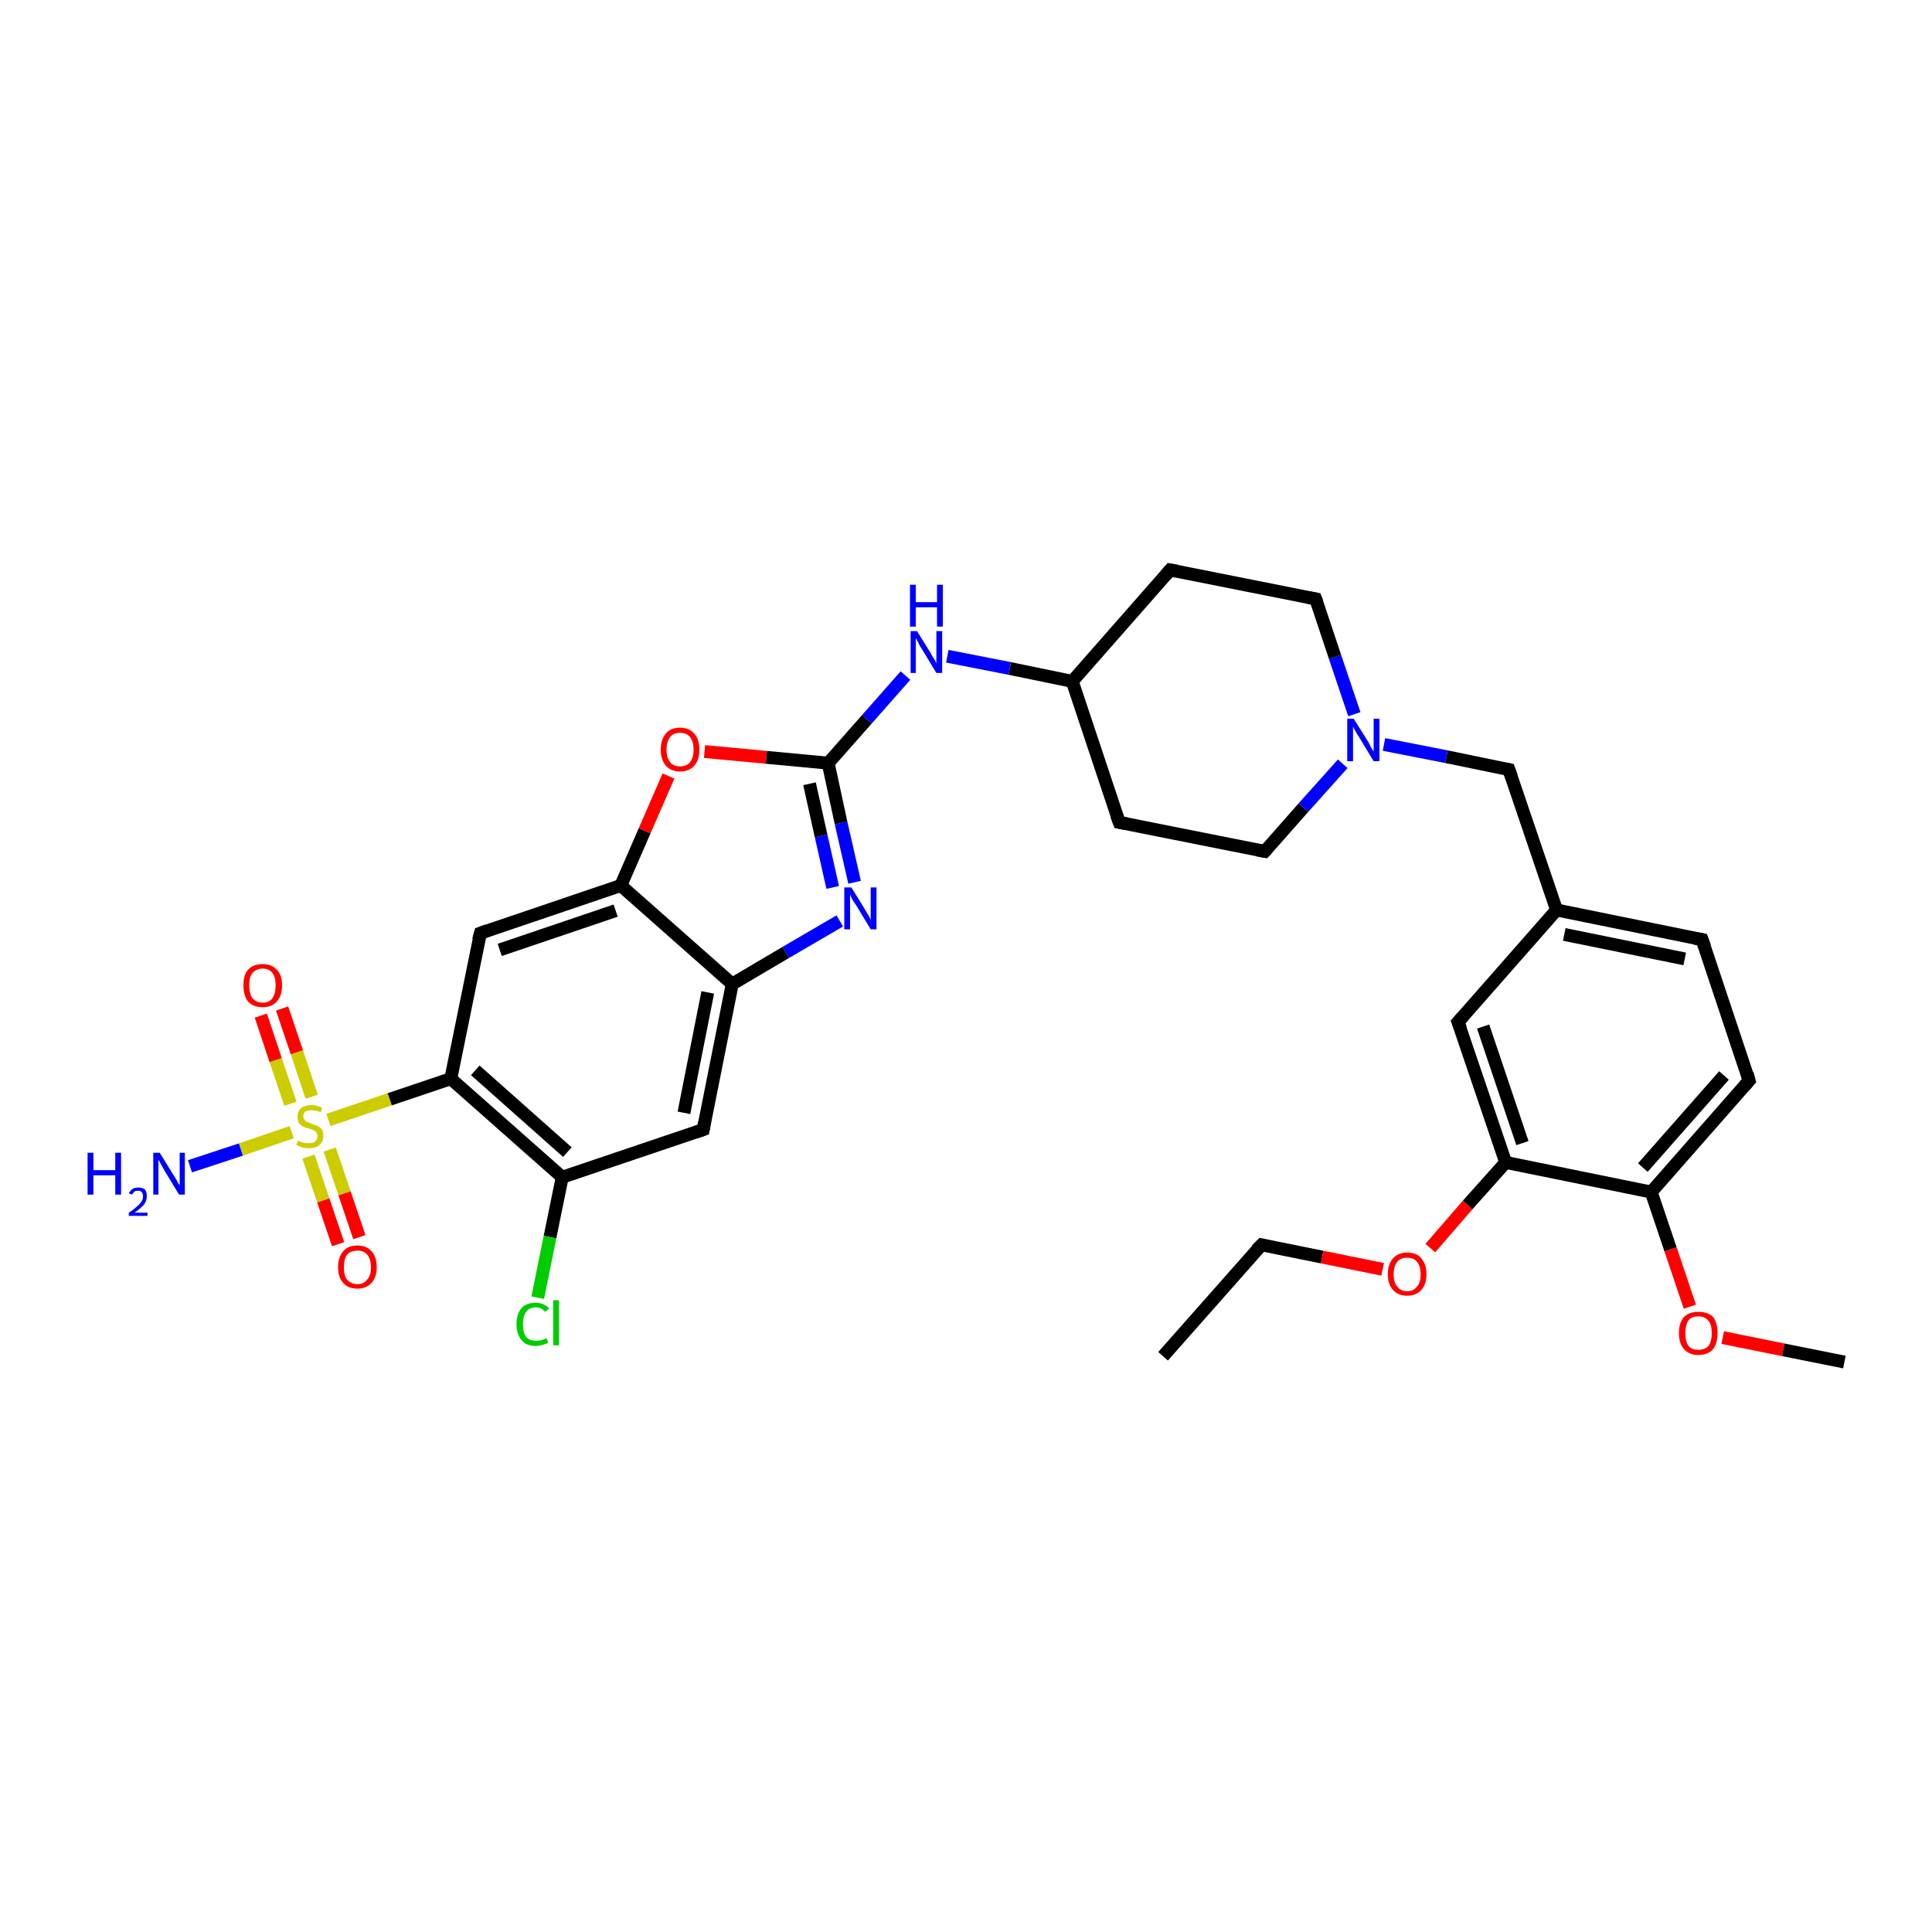 <?xml version='1.0' encoding='iso-8859-1'?>
<svg version='1.1' baseProfile='full'
              xmlns='http://www.w3.org/2000/svg'
                      xmlns:rdkit='http://www.rdkit.org/xml'
                      xmlns:xlink='http://www.w3.org/1999/xlink'
                  xml:space='preserve'
width='300px' height='300px' viewBox='0 0 300 300'>
<!-- END OF HEADER -->
<rect style='opacity:1.0;fill:#FFFFFF;stroke:none' width='300.0' height='300.0' x='0.0' y='0.0'> </rect>
<path class='bond-0 atom-0 atom-1' d='M 180.6,210.6 L 195.9,193.3' style='fill:none;fill-rule:evenodd;stroke:#000000;stroke-width:2.0px;stroke-linecap:butt;stroke-linejoin:miter;stroke-opacity:1' />
<path class='bond-1 atom-1 atom-2' d='M 195.9,193.3 L 205.3,195.2' style='fill:none;fill-rule:evenodd;stroke:#000000;stroke-width:2.0px;stroke-linecap:butt;stroke-linejoin:miter;stroke-opacity:1' />
<path class='bond-1 atom-1 atom-2' d='M 205.3,195.2 L 214.7,197.1' style='fill:none;fill-rule:evenodd;stroke:#FF0000;stroke-width:2.0px;stroke-linecap:butt;stroke-linejoin:miter;stroke-opacity:1' />
<path class='bond-2 atom-2 atom-3' d='M 222.1,193.8 L 227.9,187.1' style='fill:none;fill-rule:evenodd;stroke:#FF0000;stroke-width:2.0px;stroke-linecap:butt;stroke-linejoin:miter;stroke-opacity:1' />
<path class='bond-2 atom-2 atom-3' d='M 227.9,187.1 L 233.8,180.5' style='fill:none;fill-rule:evenodd;stroke:#000000;stroke-width:2.0px;stroke-linecap:butt;stroke-linejoin:miter;stroke-opacity:1' />
<path class='bond-3 atom-3 atom-4' d='M 233.8,180.5 L 226.4,158.7' style='fill:none;fill-rule:evenodd;stroke:#000000;stroke-width:2.0px;stroke-linecap:butt;stroke-linejoin:miter;stroke-opacity:1' />
<path class='bond-3 atom-3 atom-4' d='M 236.4,177.5 L 230.3,159.4' style='fill:none;fill-rule:evenodd;stroke:#000000;stroke-width:2.0px;stroke-linecap:butt;stroke-linejoin:miter;stroke-opacity:1' />
<path class='bond-4 atom-4 atom-5' d='M 226.4,158.7 L 241.7,141.3' style='fill:none;fill-rule:evenodd;stroke:#000000;stroke-width:2.0px;stroke-linecap:butt;stroke-linejoin:miter;stroke-opacity:1' />
<path class='bond-5 atom-5 atom-6' d='M 241.7,141.3 L 234.3,119.5' style='fill:none;fill-rule:evenodd;stroke:#000000;stroke-width:2.0px;stroke-linecap:butt;stroke-linejoin:miter;stroke-opacity:1' />
<path class='bond-6 atom-6 atom-7' d='M 234.3,119.5 L 224.6,117.5' style='fill:none;fill-rule:evenodd;stroke:#000000;stroke-width:2.0px;stroke-linecap:butt;stroke-linejoin:miter;stroke-opacity:1' />
<path class='bond-6 atom-6 atom-7' d='M 224.6,117.5 L 214.9,115.6' style='fill:none;fill-rule:evenodd;stroke:#0000FF;stroke-width:2.0px;stroke-linecap:butt;stroke-linejoin:miter;stroke-opacity:1' />
<path class='bond-7 atom-7 atom-8' d='M 210.3,110.9 L 207.3,102.0' style='fill:none;fill-rule:evenodd;stroke:#0000FF;stroke-width:2.0px;stroke-linecap:butt;stroke-linejoin:miter;stroke-opacity:1' />
<path class='bond-7 atom-7 atom-8' d='M 207.3,102.0 L 204.3,93.0' style='fill:none;fill-rule:evenodd;stroke:#000000;stroke-width:2.0px;stroke-linecap:butt;stroke-linejoin:miter;stroke-opacity:1' />
<path class='bond-8 atom-8 atom-9' d='M 204.3,93.0 L 181.7,88.5' style='fill:none;fill-rule:evenodd;stroke:#000000;stroke-width:2.0px;stroke-linecap:butt;stroke-linejoin:miter;stroke-opacity:1' />
<path class='bond-9 atom-9 atom-10' d='M 181.7,88.5 L 166.5,105.8' style='fill:none;fill-rule:evenodd;stroke:#000000;stroke-width:2.0px;stroke-linecap:butt;stroke-linejoin:miter;stroke-opacity:1' />
<path class='bond-10 atom-10 atom-11' d='M 166.5,105.8 L 173.8,127.7' style='fill:none;fill-rule:evenodd;stroke:#000000;stroke-width:2.0px;stroke-linecap:butt;stroke-linejoin:miter;stroke-opacity:1' />
<path class='bond-11 atom-11 atom-12' d='M 173.8,127.7 L 196.4,132.2' style='fill:none;fill-rule:evenodd;stroke:#000000;stroke-width:2.0px;stroke-linecap:butt;stroke-linejoin:miter;stroke-opacity:1' />
<path class='bond-12 atom-10 atom-13' d='M 166.5,105.8 L 156.8,103.8' style='fill:none;fill-rule:evenodd;stroke:#000000;stroke-width:2.0px;stroke-linecap:butt;stroke-linejoin:miter;stroke-opacity:1' />
<path class='bond-12 atom-10 atom-13' d='M 156.8,103.8 L 147.1,101.9' style='fill:none;fill-rule:evenodd;stroke:#0000FF;stroke-width:2.0px;stroke-linecap:butt;stroke-linejoin:miter;stroke-opacity:1' />
<path class='bond-13 atom-13 atom-14' d='M 140.6,104.9 L 134.6,111.7' style='fill:none;fill-rule:evenodd;stroke:#0000FF;stroke-width:2.0px;stroke-linecap:butt;stroke-linejoin:miter;stroke-opacity:1' />
<path class='bond-13 atom-13 atom-14' d='M 134.6,111.7 L 128.6,118.5' style='fill:none;fill-rule:evenodd;stroke:#000000;stroke-width:2.0px;stroke-linecap:butt;stroke-linejoin:miter;stroke-opacity:1' />
<path class='bond-14 atom-14 atom-15' d='M 128.6,118.5 L 130.6,127.8' style='fill:none;fill-rule:evenodd;stroke:#000000;stroke-width:2.0px;stroke-linecap:butt;stroke-linejoin:miter;stroke-opacity:1' />
<path class='bond-14 atom-14 atom-15' d='M 130.6,127.8 L 132.7,137.0' style='fill:none;fill-rule:evenodd;stroke:#0000FF;stroke-width:2.0px;stroke-linecap:butt;stroke-linejoin:miter;stroke-opacity:1' />
<path class='bond-14 atom-14 atom-15' d='M 125.7,121.7 L 127.5,129.8' style='fill:none;fill-rule:evenodd;stroke:#000000;stroke-width:2.0px;stroke-linecap:butt;stroke-linejoin:miter;stroke-opacity:1' />
<path class='bond-14 atom-14 atom-15' d='M 127.5,129.8 L 129.3,137.8' style='fill:none;fill-rule:evenodd;stroke:#0000FF;stroke-width:2.0px;stroke-linecap:butt;stroke-linejoin:miter;stroke-opacity:1' />
<path class='bond-15 atom-15 atom-16' d='M 130.4,143.0 L 122.0,147.9' style='fill:none;fill-rule:evenodd;stroke:#0000FF;stroke-width:2.0px;stroke-linecap:butt;stroke-linejoin:miter;stroke-opacity:1' />
<path class='bond-15 atom-15 atom-16' d='M 122.0,147.9 L 113.7,152.8' style='fill:none;fill-rule:evenodd;stroke:#000000;stroke-width:2.0px;stroke-linecap:butt;stroke-linejoin:miter;stroke-opacity:1' />
<path class='bond-16 atom-16 atom-17' d='M 113.7,152.8 L 109.2,175.4' style='fill:none;fill-rule:evenodd;stroke:#000000;stroke-width:2.0px;stroke-linecap:butt;stroke-linejoin:miter;stroke-opacity:1' />
<path class='bond-16 atom-16 atom-17' d='M 109.9,154.1 L 106.2,172.8' style='fill:none;fill-rule:evenodd;stroke:#000000;stroke-width:2.0px;stroke-linecap:butt;stroke-linejoin:miter;stroke-opacity:1' />
<path class='bond-17 atom-17 atom-18' d='M 109.2,175.4 L 87.3,182.8' style='fill:none;fill-rule:evenodd;stroke:#000000;stroke-width:2.0px;stroke-linecap:butt;stroke-linejoin:miter;stroke-opacity:1' />
<path class='bond-18 atom-18 atom-19' d='M 87.3,182.8 L 85.4,192.1' style='fill:none;fill-rule:evenodd;stroke:#000000;stroke-width:2.0px;stroke-linecap:butt;stroke-linejoin:miter;stroke-opacity:1' />
<path class='bond-18 atom-18 atom-19' d='M 85.4,192.1 L 83.5,201.5' style='fill:none;fill-rule:evenodd;stroke:#00CC00;stroke-width:2.0px;stroke-linecap:butt;stroke-linejoin:miter;stroke-opacity:1' />
<path class='bond-19 atom-18 atom-20' d='M 87.3,182.8 L 70.0,167.5' style='fill:none;fill-rule:evenodd;stroke:#000000;stroke-width:2.0px;stroke-linecap:butt;stroke-linejoin:miter;stroke-opacity:1' />
<path class='bond-19 atom-18 atom-20' d='M 88.1,178.9 L 73.8,166.2' style='fill:none;fill-rule:evenodd;stroke:#000000;stroke-width:2.0px;stroke-linecap:butt;stroke-linejoin:miter;stroke-opacity:1' />
<path class='bond-20 atom-20 atom-21' d='M 70.0,167.5 L 74.6,144.9' style='fill:none;fill-rule:evenodd;stroke:#000000;stroke-width:2.0px;stroke-linecap:butt;stroke-linejoin:miter;stroke-opacity:1' />
<path class='bond-21 atom-21 atom-22' d='M 74.6,144.9 L 96.4,137.5' style='fill:none;fill-rule:evenodd;stroke:#000000;stroke-width:2.0px;stroke-linecap:butt;stroke-linejoin:miter;stroke-opacity:1' />
<path class='bond-21 atom-21 atom-22' d='M 77.6,147.5 L 95.6,141.4' style='fill:none;fill-rule:evenodd;stroke:#000000;stroke-width:2.0px;stroke-linecap:butt;stroke-linejoin:miter;stroke-opacity:1' />
<path class='bond-22 atom-22 atom-23' d='M 96.4,137.5 L 100.1,129.0' style='fill:none;fill-rule:evenodd;stroke:#000000;stroke-width:2.0px;stroke-linecap:butt;stroke-linejoin:miter;stroke-opacity:1' />
<path class='bond-22 atom-22 atom-23' d='M 100.1,129.0 L 103.8,120.5' style='fill:none;fill-rule:evenodd;stroke:#FF0000;stroke-width:2.0px;stroke-linecap:butt;stroke-linejoin:miter;stroke-opacity:1' />
<path class='bond-23 atom-20 atom-24' d='M 70.0,167.5 L 60.5,170.7' style='fill:none;fill-rule:evenodd;stroke:#000000;stroke-width:2.0px;stroke-linecap:butt;stroke-linejoin:miter;stroke-opacity:1' />
<path class='bond-23 atom-20 atom-24' d='M 60.5,170.7 L 51.0,173.9' style='fill:none;fill-rule:evenodd;stroke:#CCCC00;stroke-width:2.0px;stroke-linecap:butt;stroke-linejoin:miter;stroke-opacity:1' />
<path class='bond-24 atom-24 atom-25' d='M 45.3,175.8 L 37.4,178.5' style='fill:none;fill-rule:evenodd;stroke:#CCCC00;stroke-width:2.0px;stroke-linecap:butt;stroke-linejoin:miter;stroke-opacity:1' />
<path class='bond-24 atom-24 atom-25' d='M 37.4,178.5 L 29.5,181.1' style='fill:none;fill-rule:evenodd;stroke:#0000FF;stroke-width:2.0px;stroke-linecap:butt;stroke-linejoin:miter;stroke-opacity:1' />
<path class='bond-25 atom-24 atom-26' d='M 48.4,170.3 L 46.1,163.4' style='fill:none;fill-rule:evenodd;stroke:#CCCC00;stroke-width:2.0px;stroke-linecap:butt;stroke-linejoin:miter;stroke-opacity:1' />
<path class='bond-25 atom-24 atom-26' d='M 46.1,163.4 L 43.8,156.6' style='fill:none;fill-rule:evenodd;stroke:#FF0000;stroke-width:2.0px;stroke-linecap:butt;stroke-linejoin:miter;stroke-opacity:1' />
<path class='bond-25 atom-24 atom-26' d='M 45.1,171.4 L 42.8,164.6' style='fill:none;fill-rule:evenodd;stroke:#CCCC00;stroke-width:2.0px;stroke-linecap:butt;stroke-linejoin:miter;stroke-opacity:1' />
<path class='bond-25 atom-24 atom-26' d='M 42.8,164.6 L 40.5,157.7' style='fill:none;fill-rule:evenodd;stroke:#FF0000;stroke-width:2.0px;stroke-linecap:butt;stroke-linejoin:miter;stroke-opacity:1' />
<path class='bond-26 atom-24 atom-27' d='M 47.9,179.6 L 50.2,186.4' style='fill:none;fill-rule:evenodd;stroke:#CCCC00;stroke-width:2.0px;stroke-linecap:butt;stroke-linejoin:miter;stroke-opacity:1' />
<path class='bond-26 atom-24 atom-27' d='M 50.2,186.4 L 52.5,193.2' style='fill:none;fill-rule:evenodd;stroke:#FF0000;stroke-width:2.0px;stroke-linecap:butt;stroke-linejoin:miter;stroke-opacity:1' />
<path class='bond-26 atom-24 atom-27' d='M 51.2,178.5 L 53.5,185.3' style='fill:none;fill-rule:evenodd;stroke:#CCCC00;stroke-width:2.0px;stroke-linecap:butt;stroke-linejoin:miter;stroke-opacity:1' />
<path class='bond-26 atom-24 atom-27' d='M 53.5,185.3 L 55.8,192.1' style='fill:none;fill-rule:evenodd;stroke:#FF0000;stroke-width:2.0px;stroke-linecap:butt;stroke-linejoin:miter;stroke-opacity:1' />
<path class='bond-27 atom-5 atom-28' d='M 241.7,141.3 L 264.3,145.9' style='fill:none;fill-rule:evenodd;stroke:#000000;stroke-width:2.0px;stroke-linecap:butt;stroke-linejoin:miter;stroke-opacity:1' />
<path class='bond-27 atom-5 atom-28' d='M 242.9,145.1 L 261.6,148.9' style='fill:none;fill-rule:evenodd;stroke:#000000;stroke-width:2.0px;stroke-linecap:butt;stroke-linejoin:miter;stroke-opacity:1' />
<path class='bond-28 atom-28 atom-29' d='M 264.3,145.9 L 271.6,167.8' style='fill:none;fill-rule:evenodd;stroke:#000000;stroke-width:2.0px;stroke-linecap:butt;stroke-linejoin:miter;stroke-opacity:1' />
<path class='bond-29 atom-29 atom-30' d='M 271.6,167.8 L 256.4,185.1' style='fill:none;fill-rule:evenodd;stroke:#000000;stroke-width:2.0px;stroke-linecap:butt;stroke-linejoin:miter;stroke-opacity:1' />
<path class='bond-29 atom-29 atom-30' d='M 267.7,167.0 L 255.1,181.3' style='fill:none;fill-rule:evenodd;stroke:#000000;stroke-width:2.0px;stroke-linecap:butt;stroke-linejoin:miter;stroke-opacity:1' />
<path class='bond-30 atom-30 atom-31' d='M 256.4,185.1 L 259.4,194.0' style='fill:none;fill-rule:evenodd;stroke:#000000;stroke-width:2.0px;stroke-linecap:butt;stroke-linejoin:miter;stroke-opacity:1' />
<path class='bond-30 atom-30 atom-31' d='M 259.4,194.0 L 262.4,202.9' style='fill:none;fill-rule:evenodd;stroke:#FF0000;stroke-width:2.0px;stroke-linecap:butt;stroke-linejoin:miter;stroke-opacity:1' />
<path class='bond-31 atom-31 atom-32' d='M 267.5,207.7 L 276.9,209.6' style='fill:none;fill-rule:evenodd;stroke:#FF0000;stroke-width:2.0px;stroke-linecap:butt;stroke-linejoin:miter;stroke-opacity:1' />
<path class='bond-31 atom-31 atom-32' d='M 276.9,209.6 L 286.4,211.5' style='fill:none;fill-rule:evenodd;stroke:#000000;stroke-width:2.0px;stroke-linecap:butt;stroke-linejoin:miter;stroke-opacity:1' />
<path class='bond-32 atom-30 atom-3' d='M 256.4,185.1 L 233.8,180.5' style='fill:none;fill-rule:evenodd;stroke:#000000;stroke-width:2.0px;stroke-linecap:butt;stroke-linejoin:miter;stroke-opacity:1' />
<path class='bond-33 atom-12 atom-7' d='M 196.4,132.2 L 202.4,125.4' style='fill:none;fill-rule:evenodd;stroke:#000000;stroke-width:2.0px;stroke-linecap:butt;stroke-linejoin:miter;stroke-opacity:1' />
<path class='bond-33 atom-12 atom-7' d='M 202.4,125.4 L 208.5,118.6' style='fill:none;fill-rule:evenodd;stroke:#0000FF;stroke-width:2.0px;stroke-linecap:butt;stroke-linejoin:miter;stroke-opacity:1' />
<path class='bond-34 atom-23 atom-14' d='M 109.4,116.7 L 119.0,117.6' style='fill:none;fill-rule:evenodd;stroke:#FF0000;stroke-width:2.0px;stroke-linecap:butt;stroke-linejoin:miter;stroke-opacity:1' />
<path class='bond-34 atom-23 atom-14' d='M 119.0,117.6 L 128.6,118.5' style='fill:none;fill-rule:evenodd;stroke:#000000;stroke-width:2.0px;stroke-linecap:butt;stroke-linejoin:miter;stroke-opacity:1' />
<path class='bond-35 atom-22 atom-16' d='M 96.4,137.5 L 113.7,152.8' style='fill:none;fill-rule:evenodd;stroke:#000000;stroke-width:2.0px;stroke-linecap:butt;stroke-linejoin:miter;stroke-opacity:1' />
<path d='M 195.1,194.1 L 195.9,193.3 L 196.4,193.4' style='fill:none;stroke:#000000;stroke-width:2.0px;stroke-linecap:butt;stroke-linejoin:miter;stroke-opacity:1;' />
<path d='M 226.8,159.7 L 226.4,158.7 L 227.2,157.8' style='fill:none;stroke:#000000;stroke-width:2.0px;stroke-linecap:butt;stroke-linejoin:miter;stroke-opacity:1;' />
<path d='M 234.7,120.6 L 234.3,119.5 L 233.8,119.4' style='fill:none;stroke:#000000;stroke-width:2.0px;stroke-linecap:butt;stroke-linejoin:miter;stroke-opacity:1;' />
<path d='M 204.5,93.5 L 204.3,93.0 L 203.2,92.8' style='fill:none;stroke:#000000;stroke-width:2.0px;stroke-linecap:butt;stroke-linejoin:miter;stroke-opacity:1;' />
<path d='M 182.8,88.7 L 181.7,88.5 L 181.0,89.3' style='fill:none;stroke:#000000;stroke-width:2.0px;stroke-linecap:butt;stroke-linejoin:miter;stroke-opacity:1;' />
<path d='M 173.4,126.6 L 173.8,127.7 L 174.9,127.9' style='fill:none;stroke:#000000;stroke-width:2.0px;stroke-linecap:butt;stroke-linejoin:miter;stroke-opacity:1;' />
<path d='M 195.3,132.0 L 196.4,132.2 L 196.7,131.9' style='fill:none;stroke:#000000;stroke-width:2.0px;stroke-linecap:butt;stroke-linejoin:miter;stroke-opacity:1;' />
<path d='M 109.4,174.3 L 109.2,175.4 L 108.1,175.8' style='fill:none;stroke:#000000;stroke-width:2.0px;stroke-linecap:butt;stroke-linejoin:miter;stroke-opacity:1;' />
<path d='M 74.3,146.0 L 74.6,144.9 L 75.7,144.5' style='fill:none;stroke:#000000;stroke-width:2.0px;stroke-linecap:butt;stroke-linejoin:miter;stroke-opacity:1;' />
<path d='M 263.2,145.7 L 264.3,145.9 L 264.7,147.0' style='fill:none;stroke:#000000;stroke-width:2.0px;stroke-linecap:butt;stroke-linejoin:miter;stroke-opacity:1;' />
<path d='M 271.3,166.7 L 271.6,167.8 L 270.9,168.6' style='fill:none;stroke:#000000;stroke-width:2.0px;stroke-linecap:butt;stroke-linejoin:miter;stroke-opacity:1;' />
<path class='atom-2' d='M 215.5 197.9
Q 215.5 196.3, 216.3 195.4
Q 217.1 194.5, 218.5 194.5
Q 220.0 194.5, 220.7 195.4
Q 221.5 196.3, 221.5 197.9
Q 221.5 199.4, 220.7 200.3
Q 219.9 201.2, 218.5 201.2
Q 217.1 201.2, 216.3 200.3
Q 215.5 199.4, 215.5 197.9
M 218.5 200.5
Q 219.5 200.5, 220.0 199.8
Q 220.6 199.2, 220.6 197.9
Q 220.6 196.6, 220.0 195.9
Q 219.5 195.3, 218.5 195.3
Q 217.5 195.3, 217.0 195.9
Q 216.4 196.6, 216.4 197.9
Q 216.4 199.2, 217.0 199.8
Q 217.5 200.5, 218.5 200.5
' fill='#FF0000'/>
<path class='atom-7' d='M 210.2 111.6
L 212.4 115.1
Q 212.6 115.4, 212.9 116.1
Q 213.3 116.7, 213.3 116.7
L 213.3 111.6
L 214.2 111.6
L 214.2 118.2
L 213.3 118.2
L 211.0 114.4
Q 210.7 114.0, 210.4 113.4
Q 210.1 112.9, 210.1 112.8
L 210.1 118.2
L 209.2 118.2
L 209.2 111.6
L 210.2 111.6
' fill='#0000FF'/>
<path class='atom-13' d='M 142.4 98.0
L 144.5 101.4
Q 144.7 101.8, 145.1 102.4
Q 145.4 103.0, 145.4 103.0
L 145.4 98.0
L 146.3 98.0
L 146.3 104.5
L 145.4 104.5
L 143.1 100.7
Q 142.8 100.3, 142.6 99.8
Q 142.3 99.2, 142.2 99.1
L 142.2 104.5
L 141.4 104.5
L 141.4 98.0
L 142.4 98.0
' fill='#0000FF'/>
<path class='atom-13' d='M 141.3 90.8
L 142.2 90.8
L 142.2 93.5
L 145.5 93.5
L 145.5 90.8
L 146.4 90.8
L 146.4 97.3
L 145.5 97.3
L 145.5 94.3
L 142.2 94.3
L 142.2 97.3
L 141.3 97.3
L 141.3 90.8
' fill='#0000FF'/>
<path class='atom-15' d='M 132.2 137.8
L 134.3 141.2
Q 134.5 141.6, 134.9 142.2
Q 135.2 142.8, 135.2 142.9
L 135.2 137.8
L 136.1 137.8
L 136.1 144.3
L 135.2 144.3
L 132.9 140.5
Q 132.6 140.1, 132.3 139.6
Q 132.1 139.1, 132.0 138.9
L 132.0 144.3
L 131.1 144.3
L 131.1 137.8
L 132.2 137.8
' fill='#0000FF'/>
<path class='atom-19' d='M 80.2 205.6
Q 80.2 204.0, 81.0 203.1
Q 81.7 202.3, 83.2 202.3
Q 84.5 202.3, 85.3 203.2
L 84.6 203.7
Q 84.1 203.0, 83.2 203.0
Q 82.2 203.0, 81.7 203.7
Q 81.2 204.4, 81.2 205.6
Q 81.2 206.9, 81.7 207.6
Q 82.2 208.2, 83.3 208.2
Q 84.0 208.2, 84.9 207.8
L 85.1 208.5
Q 84.8 208.7, 84.3 208.8
Q 83.7 209.0, 83.2 209.0
Q 81.7 209.0, 81.0 208.1
Q 80.2 207.2, 80.2 205.6
' fill='#00CC00'/>
<path class='atom-19' d='M 85.9 201.9
L 86.8 201.9
L 86.8 208.9
L 85.9 208.9
L 85.9 201.9
' fill='#00CC00'/>
<path class='atom-23' d='M 102.6 116.4
Q 102.6 114.8, 103.4 113.9
Q 104.1 113.0, 105.6 113.0
Q 107.0 113.0, 107.8 113.9
Q 108.6 114.8, 108.6 116.4
Q 108.6 118.0, 107.8 118.9
Q 107.0 119.8, 105.6 119.8
Q 104.2 119.8, 103.4 118.9
Q 102.6 118.0, 102.6 116.4
M 105.6 119.0
Q 106.6 119.0, 107.1 118.4
Q 107.7 117.7, 107.7 116.4
Q 107.7 115.1, 107.1 114.4
Q 106.6 113.8, 105.6 113.8
Q 104.6 113.8, 104.1 114.4
Q 103.5 115.1, 103.5 116.4
Q 103.5 117.7, 104.1 118.4
Q 104.6 119.0, 105.6 119.0
' fill='#FF0000'/>
<path class='atom-24' d='M 46.3 177.1
Q 46.3 177.1, 46.7 177.3
Q 47.0 177.4, 47.3 177.5
Q 47.6 177.5, 48.0 177.5
Q 48.6 177.5, 48.9 177.3
Q 49.3 176.9, 49.3 176.4
Q 49.3 176.1, 49.1 175.8
Q 48.9 175.6, 48.7 175.5
Q 48.4 175.4, 47.9 175.2
Q 47.3 175.1, 47.0 174.9
Q 46.7 174.7, 46.4 174.4
Q 46.2 174.0, 46.2 173.4
Q 46.2 172.6, 46.7 172.1
Q 47.3 171.6, 48.4 171.6
Q 49.1 171.6, 50.0 172.0
L 49.8 172.7
Q 49.0 172.4, 48.4 172.4
Q 47.8 172.4, 47.4 172.6
Q 47.1 172.9, 47.1 173.3
Q 47.1 173.7, 47.3 173.9
Q 47.4 174.1, 47.7 174.2
Q 48.0 174.3, 48.4 174.5
Q 49.0 174.7, 49.4 174.9
Q 49.7 175.0, 50.0 175.4
Q 50.2 175.8, 50.2 176.4
Q 50.2 177.3, 49.6 177.8
Q 49.0 178.3, 48.0 178.3
Q 47.4 178.3, 47.0 178.2
Q 46.5 178.0, 46.0 177.8
L 46.3 177.1
' fill='#CCCC00'/>
<path class='atom-25' d='M 13.6 179.0
L 14.5 179.0
L 14.5 181.7
L 17.9 181.7
L 17.9 179.0
L 18.8 179.0
L 18.8 185.5
L 17.9 185.5
L 17.9 182.5
L 14.5 182.5
L 14.5 185.5
L 13.6 185.5
L 13.6 179.0
' fill='#0000FF'/>
<path class='atom-25' d='M 20.0 185.3
Q 20.2 184.9, 20.6 184.6
Q 20.9 184.4, 21.5 184.4
Q 22.1 184.4, 22.5 184.7
Q 22.8 185.1, 22.8 185.7
Q 22.8 186.4, 22.4 187.0
Q 21.9 187.6, 20.9 188.3
L 22.9 188.3
L 22.9 188.8
L 20.0 188.8
L 20.0 188.3
Q 20.8 187.8, 21.3 187.3
Q 21.8 186.9, 22.0 186.5
Q 22.2 186.2, 22.2 185.8
Q 22.2 185.3, 22.0 185.1
Q 21.8 184.9, 21.5 184.9
Q 21.1 184.9, 20.9 185.0
Q 20.7 185.2, 20.5 185.5
L 20.0 185.3
' fill='#0000FF'/>
<path class='atom-25' d='M 24.8 179.0
L 26.9 182.4
Q 27.2 182.8, 27.5 183.4
Q 27.8 184.0, 27.9 184.0
L 27.9 179.0
L 28.7 179.0
L 28.7 185.5
L 27.8 185.5
L 25.5 181.7
Q 25.3 181.3, 25.0 180.8
Q 24.7 180.2, 24.6 180.1
L 24.6 185.5
L 23.8 185.5
L 23.8 179.0
L 24.8 179.0
' fill='#0000FF'/>
<path class='atom-26' d='M 37.8 153.0
Q 37.8 151.4, 38.5 150.6
Q 39.3 149.7, 40.8 149.7
Q 42.2 149.7, 43.0 150.6
Q 43.8 151.4, 43.8 153.0
Q 43.8 154.6, 43.0 155.5
Q 42.2 156.4, 40.8 156.4
Q 39.3 156.4, 38.5 155.5
Q 37.8 154.6, 37.8 153.0
M 40.8 155.7
Q 41.8 155.7, 42.3 155.0
Q 42.8 154.3, 42.8 153.0
Q 42.8 151.7, 42.3 151.1
Q 41.8 150.4, 40.8 150.4
Q 39.8 150.4, 39.2 151.1
Q 38.7 151.7, 38.7 153.0
Q 38.7 154.3, 39.2 155.0
Q 39.8 155.7, 40.8 155.7
' fill='#FF0000'/>
<path class='atom-27' d='M 52.5 196.8
Q 52.5 195.2, 53.3 194.3
Q 54.0 193.4, 55.5 193.4
Q 56.9 193.4, 57.7 194.3
Q 58.5 195.2, 58.5 196.8
Q 58.5 198.3, 57.7 199.2
Q 56.9 200.1, 55.5 200.1
Q 54.0 200.1, 53.3 199.2
Q 52.5 198.4, 52.5 196.8
M 55.5 199.4
Q 56.5 199.4, 57.0 198.7
Q 57.6 198.1, 57.6 196.8
Q 57.6 195.5, 57.0 194.8
Q 56.5 194.2, 55.5 194.2
Q 54.5 194.2, 53.9 194.8
Q 53.4 195.5, 53.4 196.8
Q 53.4 198.1, 53.9 198.7
Q 54.5 199.4, 55.5 199.4
' fill='#FF0000'/>
<path class='atom-31' d='M 260.7 207.0
Q 260.7 205.4, 261.5 204.5
Q 262.3 203.7, 263.7 203.7
Q 265.2 203.7, 266.0 204.5
Q 266.7 205.4, 266.7 207.0
Q 266.7 208.6, 266.0 209.5
Q 265.2 210.4, 263.7 210.4
Q 262.3 210.4, 261.5 209.5
Q 260.7 208.6, 260.7 207.0
M 263.7 209.6
Q 264.7 209.6, 265.3 209.0
Q 265.8 208.3, 265.8 207.0
Q 265.8 205.7, 265.3 205.1
Q 264.7 204.4, 263.7 204.4
Q 262.7 204.4, 262.2 205.0
Q 261.7 205.7, 261.7 207.0
Q 261.7 208.3, 262.2 209.0
Q 262.7 209.6, 263.7 209.6
' fill='#FF0000'/>
</svg>
